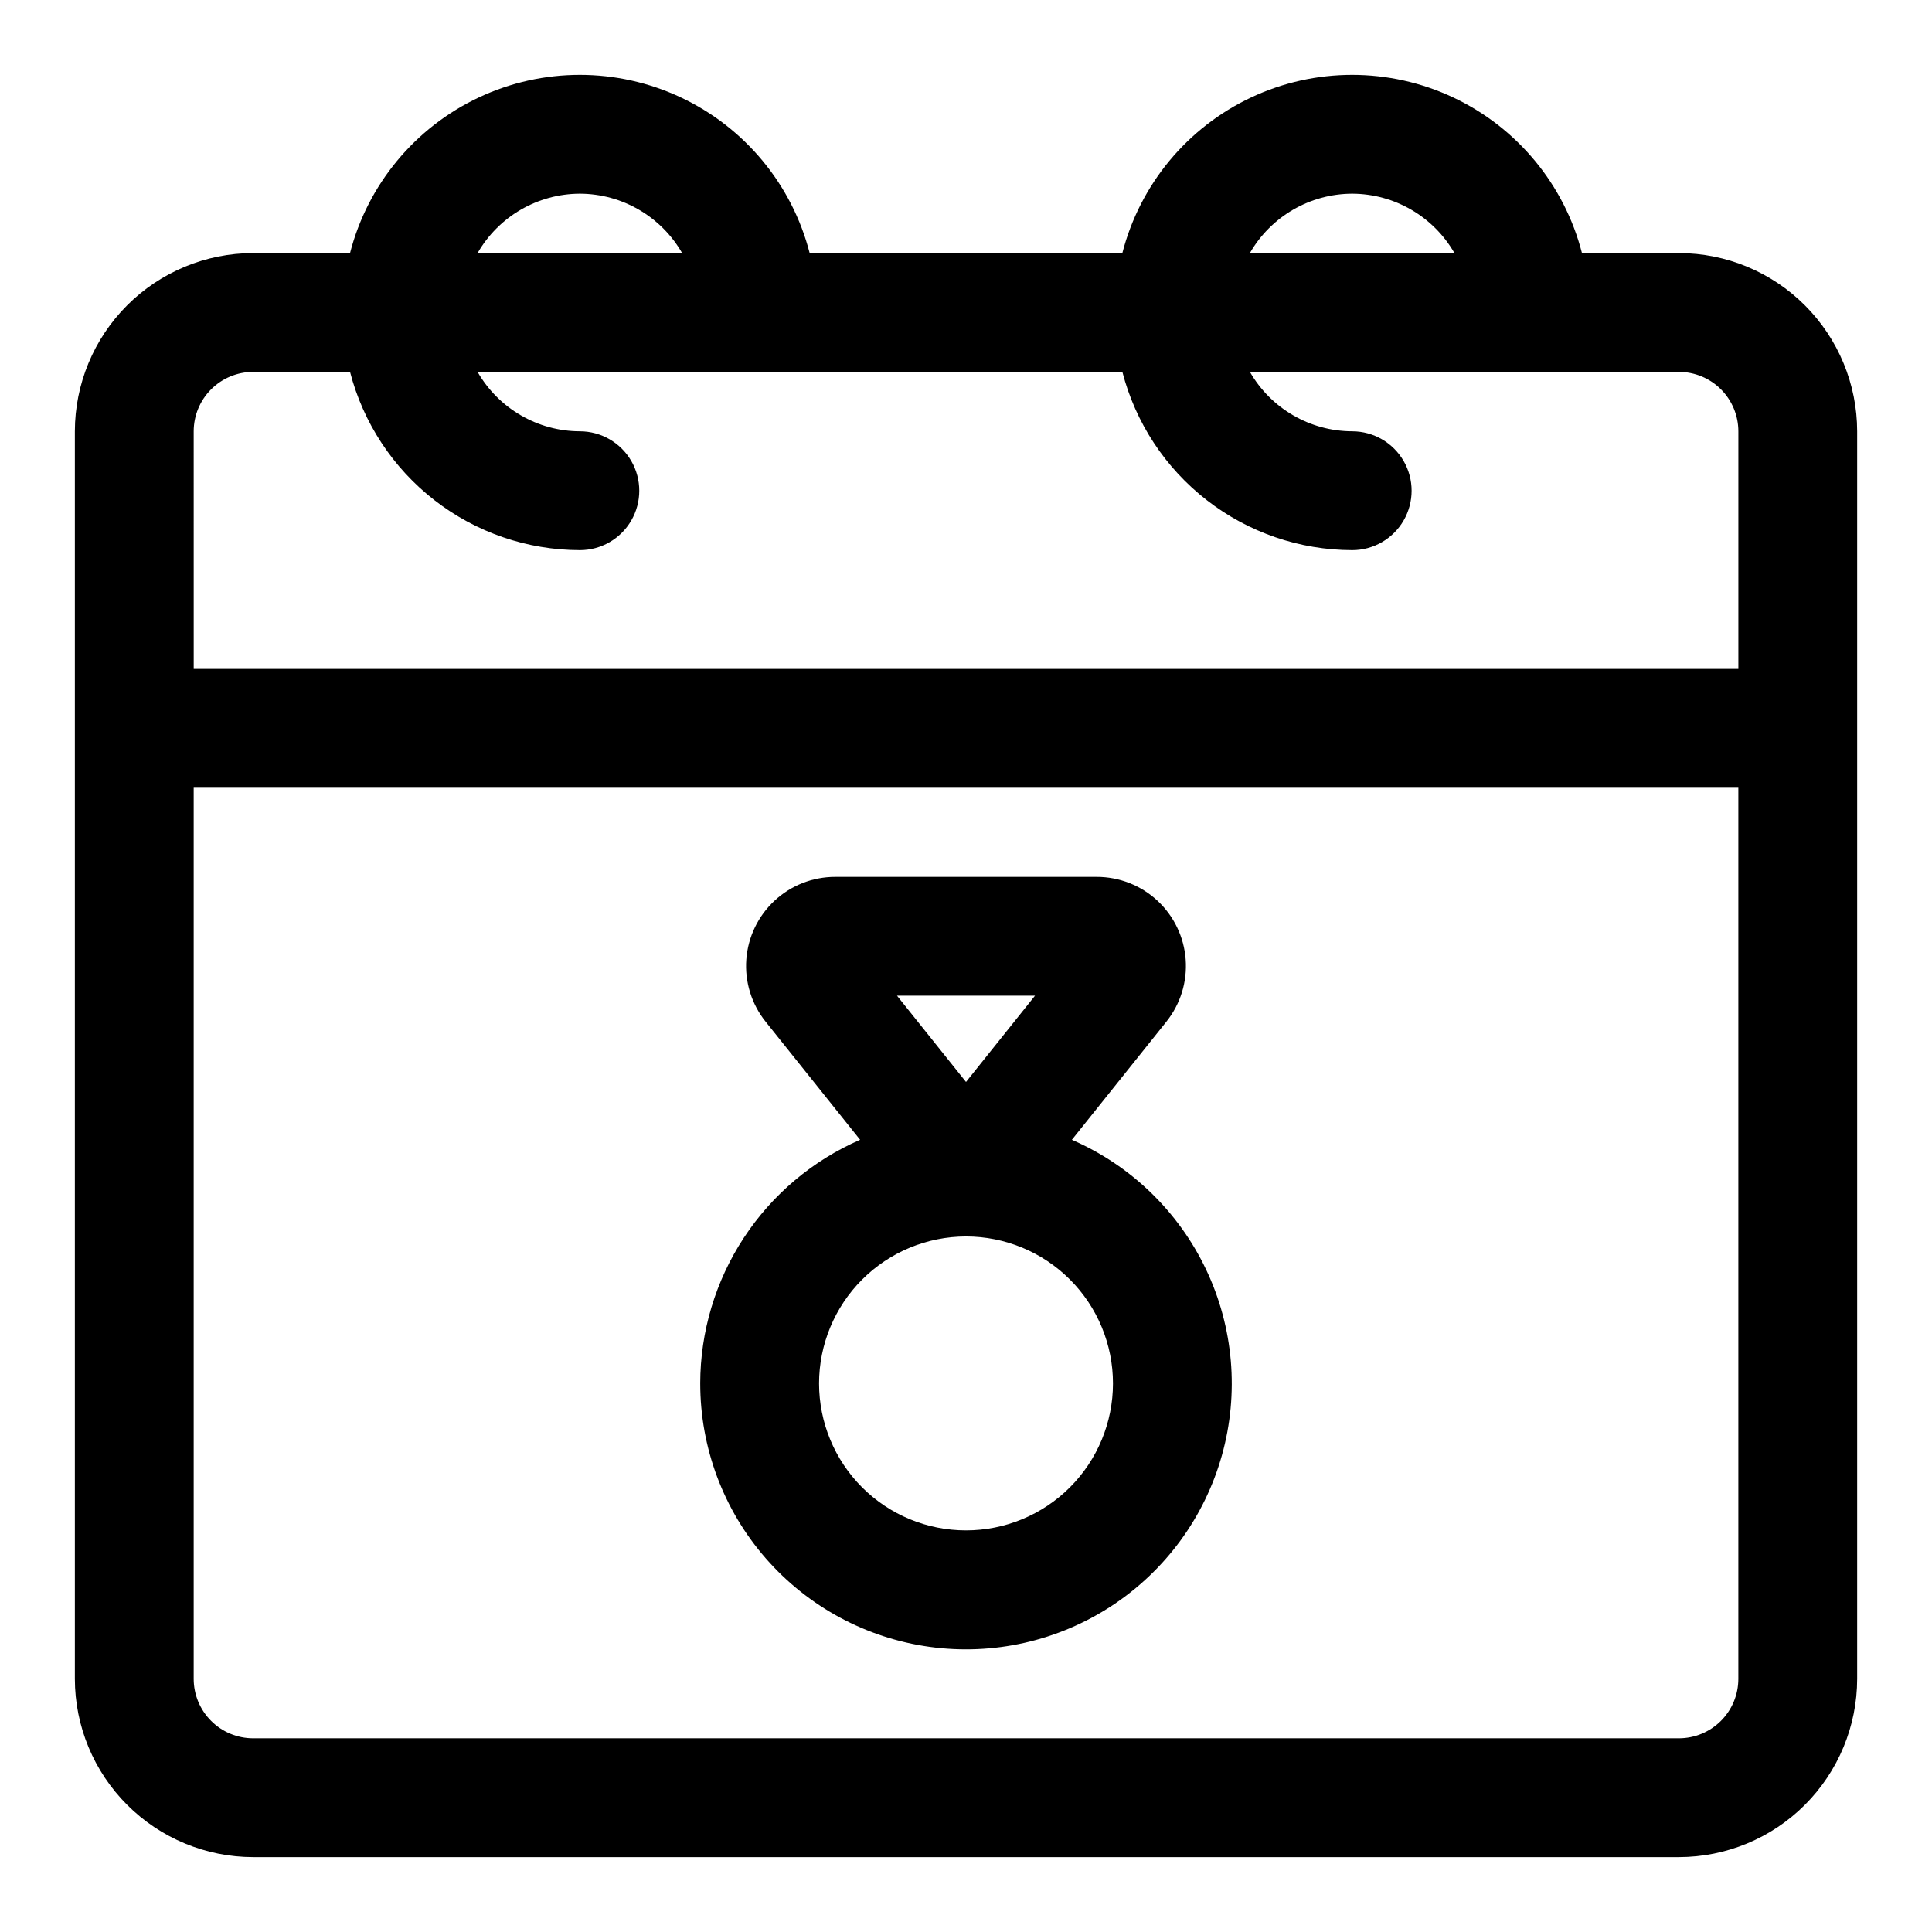 <?xml version="1.0" encoding="UTF-8"?>
<!-- Uploaded to: ICON Repo, www.svgrepo.com, Generator: ICON Repo Mixer Tools -->
<svg fill="#000000" width="800px" height="800px" version="1.1" viewBox="144 144 512 512" xmlns="http://www.w3.org/2000/svg">
 <g>
  <path d="m588.93 211.07h-25.688c-4.664-18.148-17.176-33.273-34.133-41.25-16.957-7.977-36.586-7.977-53.543 0-16.953 7.977-29.469 23.102-34.133 41.25h-82.863c-4.664-18.148-17.18-33.273-34.133-41.25-16.957-7.977-36.586-7.977-53.543 0-16.953 7.977-29.469 23.102-34.133 41.25h-25.688c-12.523 0.012-24.527 4.992-33.383 13.848s-13.836 20.863-13.852 33.383v330.62c0.016 12.523 4.996 24.531 13.852 33.383 8.855 8.855 20.859 13.836 33.383 13.852h377.86c12.523-0.016 24.531-4.996 33.383-13.852 8.855-8.852 13.836-20.859 13.852-33.383v-330.62c-0.016-12.52-4.996-24.527-13.852-33.383-8.852-8.855-20.859-13.836-33.383-13.848zm-86.59-15.746c11.195 0.039 21.527 6.039 27.105 15.746h-54.215c5.582-9.707 15.91-15.707 27.109-15.746zm-204.67 0c11.195 0.039 21.523 6.039 27.105 15.746h-54.215c5.582-9.707 15.91-15.707 27.109-15.746zm-102.34 62.977c0.004-4.172 1.664-8.176 4.617-11.125 2.953-2.953 6.953-4.613 11.129-4.617h25.688c3.496 13.5 11.371 25.461 22.391 34.008 11.023 8.547 24.566 13.199 38.516 13.223 5.621 0 10.82-3 13.633-7.871 2.812-4.871 2.812-10.871 0-15.742-2.812-4.871-8.012-7.875-13.633-7.875-11.199-0.035-21.527-6.035-27.109-15.742h170.88c3.496 13.5 11.371 25.461 22.395 34.008 11.02 8.547 24.562 13.199 38.512 13.223 5.625 0 10.82-3 13.633-7.871 2.812-4.871 2.812-10.871 0-15.742-2.812-4.871-8.008-7.875-13.633-7.875-11.199-0.035-21.527-6.035-27.109-15.742h113.7c4.176 0.004 8.18 1.664 11.129 4.617 2.953 2.949 4.613 6.953 4.617 11.125v62.977h-409.35zm409.35 330.62c-0.004 4.176-1.664 8.18-4.617 11.129-2.949 2.953-6.953 4.613-11.129 4.617h-377.86c-4.176-0.004-8.176-1.664-11.129-4.617-2.953-2.949-4.613-6.953-4.617-11.129v-236.16h409.35z"/>
  <path d="m329.57 510.62c-0.012 17.02 6.144 33.469 17.324 46.305 11.18 12.832 26.633 21.184 43.492 23.508 16.863 2.324 33.992-1.539 48.23-10.871 14.234-9.328 24.609-23.5 29.203-39.887 4.594-16.391 3.102-33.891-4.207-49.262-7.309-15.371-19.938-27.574-35.551-34.355l25.043-31.305v-0.004c3.727-4.656 5.551-10.547 5.113-16.492-0.441-5.945-3.113-11.504-7.481-15.562-4.367-4.055-10.109-6.312-16.07-6.312h-69.332c-5.961 0-11.703 2.254-16.07 6.312-4.367 4.059-7.039 9.617-7.481 15.562-0.438 5.945 1.387 11.836 5.113 16.492l25.043 31.305v0.004c-12.578 5.473-23.285 14.496-30.812 25.965-7.523 11.469-11.543 24.883-11.559 38.598zm88.719-102.75-18.285 22.859-18.285-22.859zm-18.285 63.805c10.328 0 20.234 4.106 27.535 11.41 7.305 7.301 11.41 17.207 11.41 27.535 0 10.332-4.106 20.234-11.41 27.539-7.301 7.305-17.207 11.406-27.535 11.406-10.332 0-20.234-4.102-27.539-11.406-7.305-7.305-11.406-17.207-11.406-27.539 0.012-10.324 4.117-20.223 11.418-27.523 7.301-7.301 17.199-11.41 27.527-11.422z"/>
 </g>
</svg>